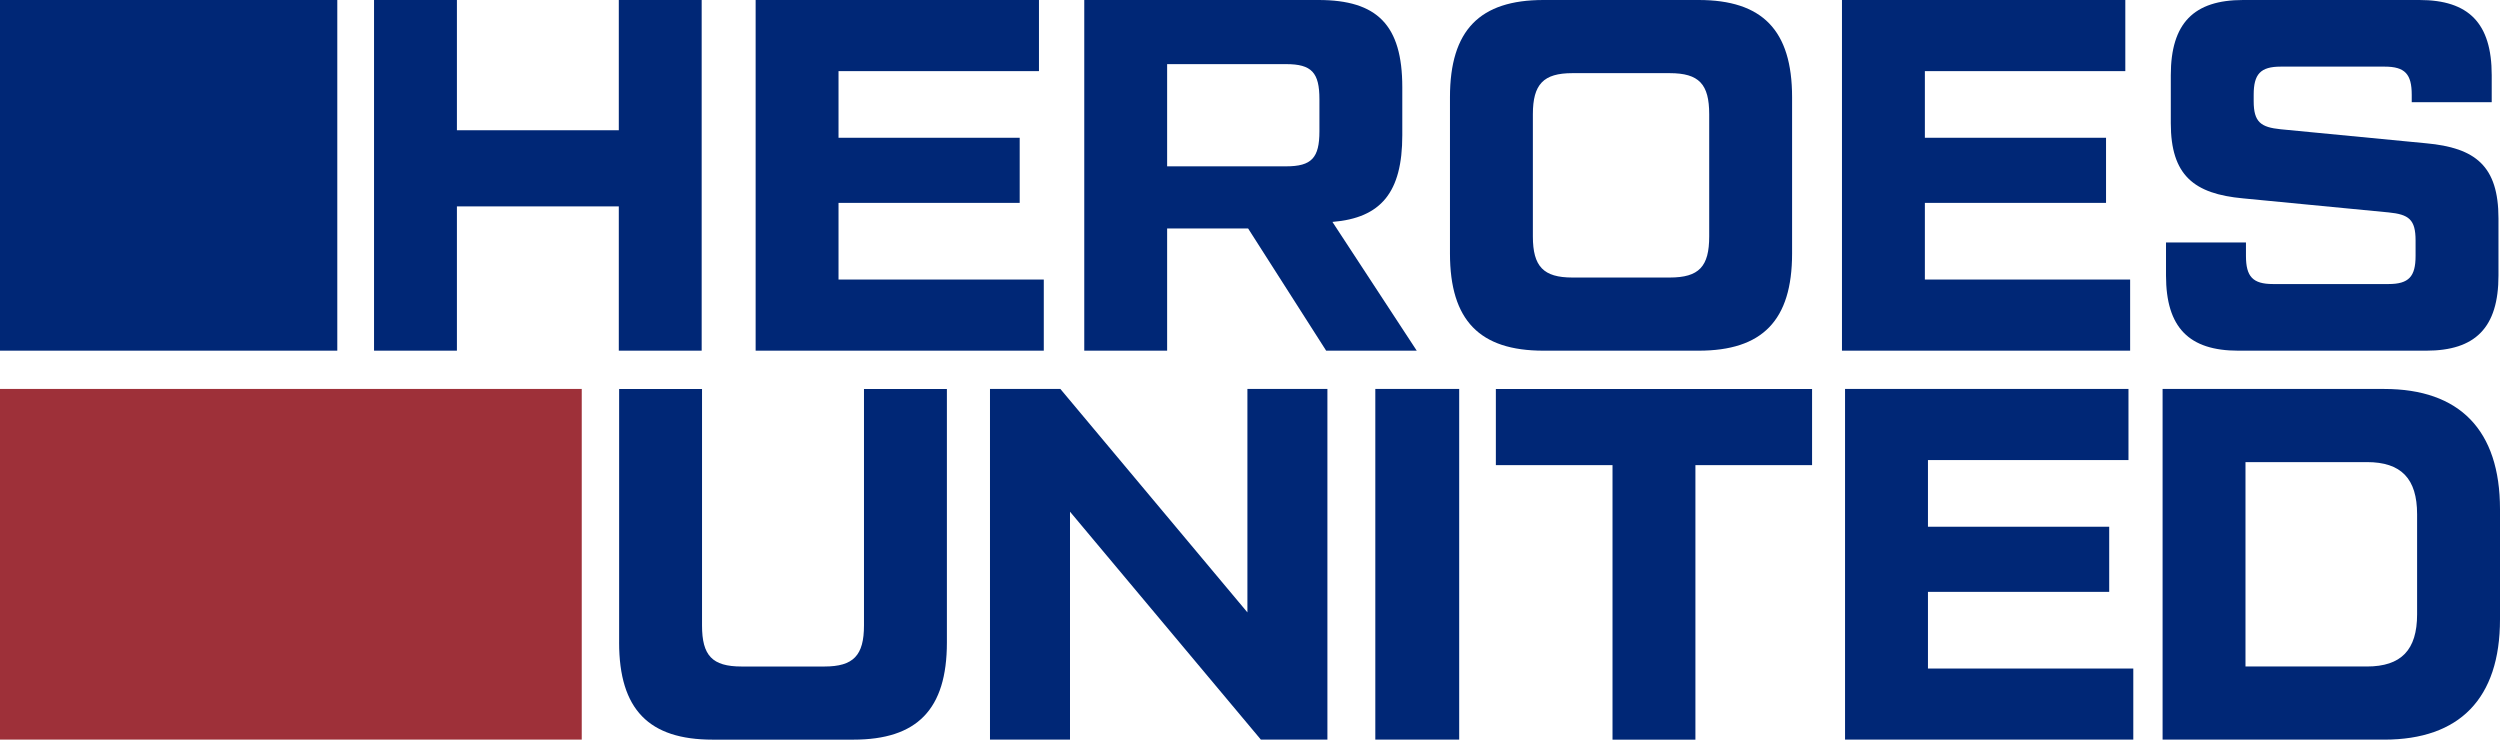 <svg width="169" height="50" viewBox="0 0 169 50" fill="none" xmlns="http://www.w3.org/2000/svg">
  <g clip-path="url(#clip0_1167_71)">
    <path d="M47.433 0V23.705H41.831V13.952H30.887V23.705H25.285V0H30.887V8.805H41.831V0H47.433Z" fill="#002776" />
    <path d="M70.56 18.897V23.705H51.081V0H70.234V4.808H56.684V9.313H68.931V13.715H56.684V18.897H70.56Z" fill="#002776" />
    <path d="M89.648 23.705L84.371 15.442H78.898V23.705H73.296V0H89.127C93.1 0 94.795 1.693 94.795 5.893V9.143C94.795 13.004 93.361 14.731 90.072 15.002L95.772 23.706H89.648V23.705ZM78.898 11.244H86.945C88.672 11.244 89.193 10.669 89.193 8.873V6.706C89.193 4.91 88.672 4.335 86.945 4.335H78.898V11.244Z" fill="#002776" />
    <path d="M98.018 17.135V6.57C98.018 2.032 100.037 0 104.338 0H114.826C119.125 0 121.145 2.032 121.145 6.57V17.137C121.145 21.675 119.126 23.706 114.826 23.706H104.338C100.039 23.706 98.018 21.675 98.018 17.137V17.135ZM112.871 18.761C114.858 18.761 115.542 18.017 115.542 15.985V7.722C115.542 5.69 114.858 4.945 112.871 4.945H106.292C104.338 4.945 103.622 5.69 103.622 7.722V15.985C103.622 18.017 104.338 18.761 106.292 18.761H112.871Z" fill="#002776" />
    <path d="M143.997 18.897V23.705H124.517V0H143.671V4.808H130.121V9.313H142.368V13.715H130.121V18.897H143.997Z" fill="#002776" />
    <path d="M146.42 16.391H151.827V17.305C151.827 18.693 152.284 19.201 153.651 19.201H161.469C162.836 19.201 163.293 18.693 163.293 17.305V16.255C163.293 14.833 162.836 14.495 161.469 14.359L151.632 13.41C148.31 13.105 146.746 11.853 146.746 8.33V5.08C146.746 1.558 148.31 0 151.632 0H163.554C166.877 0 168.44 1.558 168.44 5.08V6.909H163.033V6.401C163.033 5.012 162.576 4.504 161.209 4.504H154.173C152.806 4.504 152.349 5.012 152.349 6.401V6.841C152.349 8.263 152.838 8.602 154.173 8.738L164.011 9.686C167.333 9.991 168.897 11.21 168.897 14.766V18.627C168.897 22.149 167.333 23.706 164.011 23.706H151.308C147.984 23.706 146.422 22.149 146.422 18.627V16.392L146.42 16.391Z" fill="#002776" />
    <path d="M41.853 43.43V26.295H47.457V42.28C47.457 44.312 48.141 45.056 50.129 45.056H55.733C57.689 45.056 58.405 44.312 58.405 42.28V26.295H64.01V43.43C64.01 47.968 61.989 50 57.688 50H48.173C43.872 50 41.852 47.968 41.852 43.43H41.853Z" fill="#002776" />
    <path d="M89.733 26.294V49.999H85.236L72.332 34.59V49.999H66.923V26.294H71.681L84.325 41.397V26.294H89.734H89.733Z" fill="#002776" />
    <path d="M98.641 26.294V49.999H92.971V26.294H98.641Z" fill="#002776" />
    <path d="M122.496 31.442H114.61V50H109.006V31.442H101.12V26.295H122.496V31.442Z" fill="#002776" />
    <path d="M144.211 45.191V49.999H124.725V26.294H143.885V31.102H130.33V35.606H142.582V40.009H130.33V45.191H144.212H144.211Z" fill="#002776" />
    <path d="M146.191 26.294H161.18C166.264 26.294 169 29.07 169 34.421V41.871C169 47.222 166.262 49.999 161.18 49.999H146.191V26.294ZM160.007 45.055C162.32 45.055 163.396 43.937 163.396 41.533V34.76C163.396 32.356 162.32 31.238 160.007 31.238H151.795V45.055H160.007Z" fill="#002776" />
    <path d="M39.326 26.294H0V49.999H39.326V26.294Z" fill="#9E3039" />
    <path d="M22.801 0H0V23.705H22.801V0Z" fill="#002776" />
  </g>
  <defs>
    <clipPath id="clip0_1167_71">
      <rect width="169" height="50" fill="white" />
    </clipPath>
  </defs>
</svg>